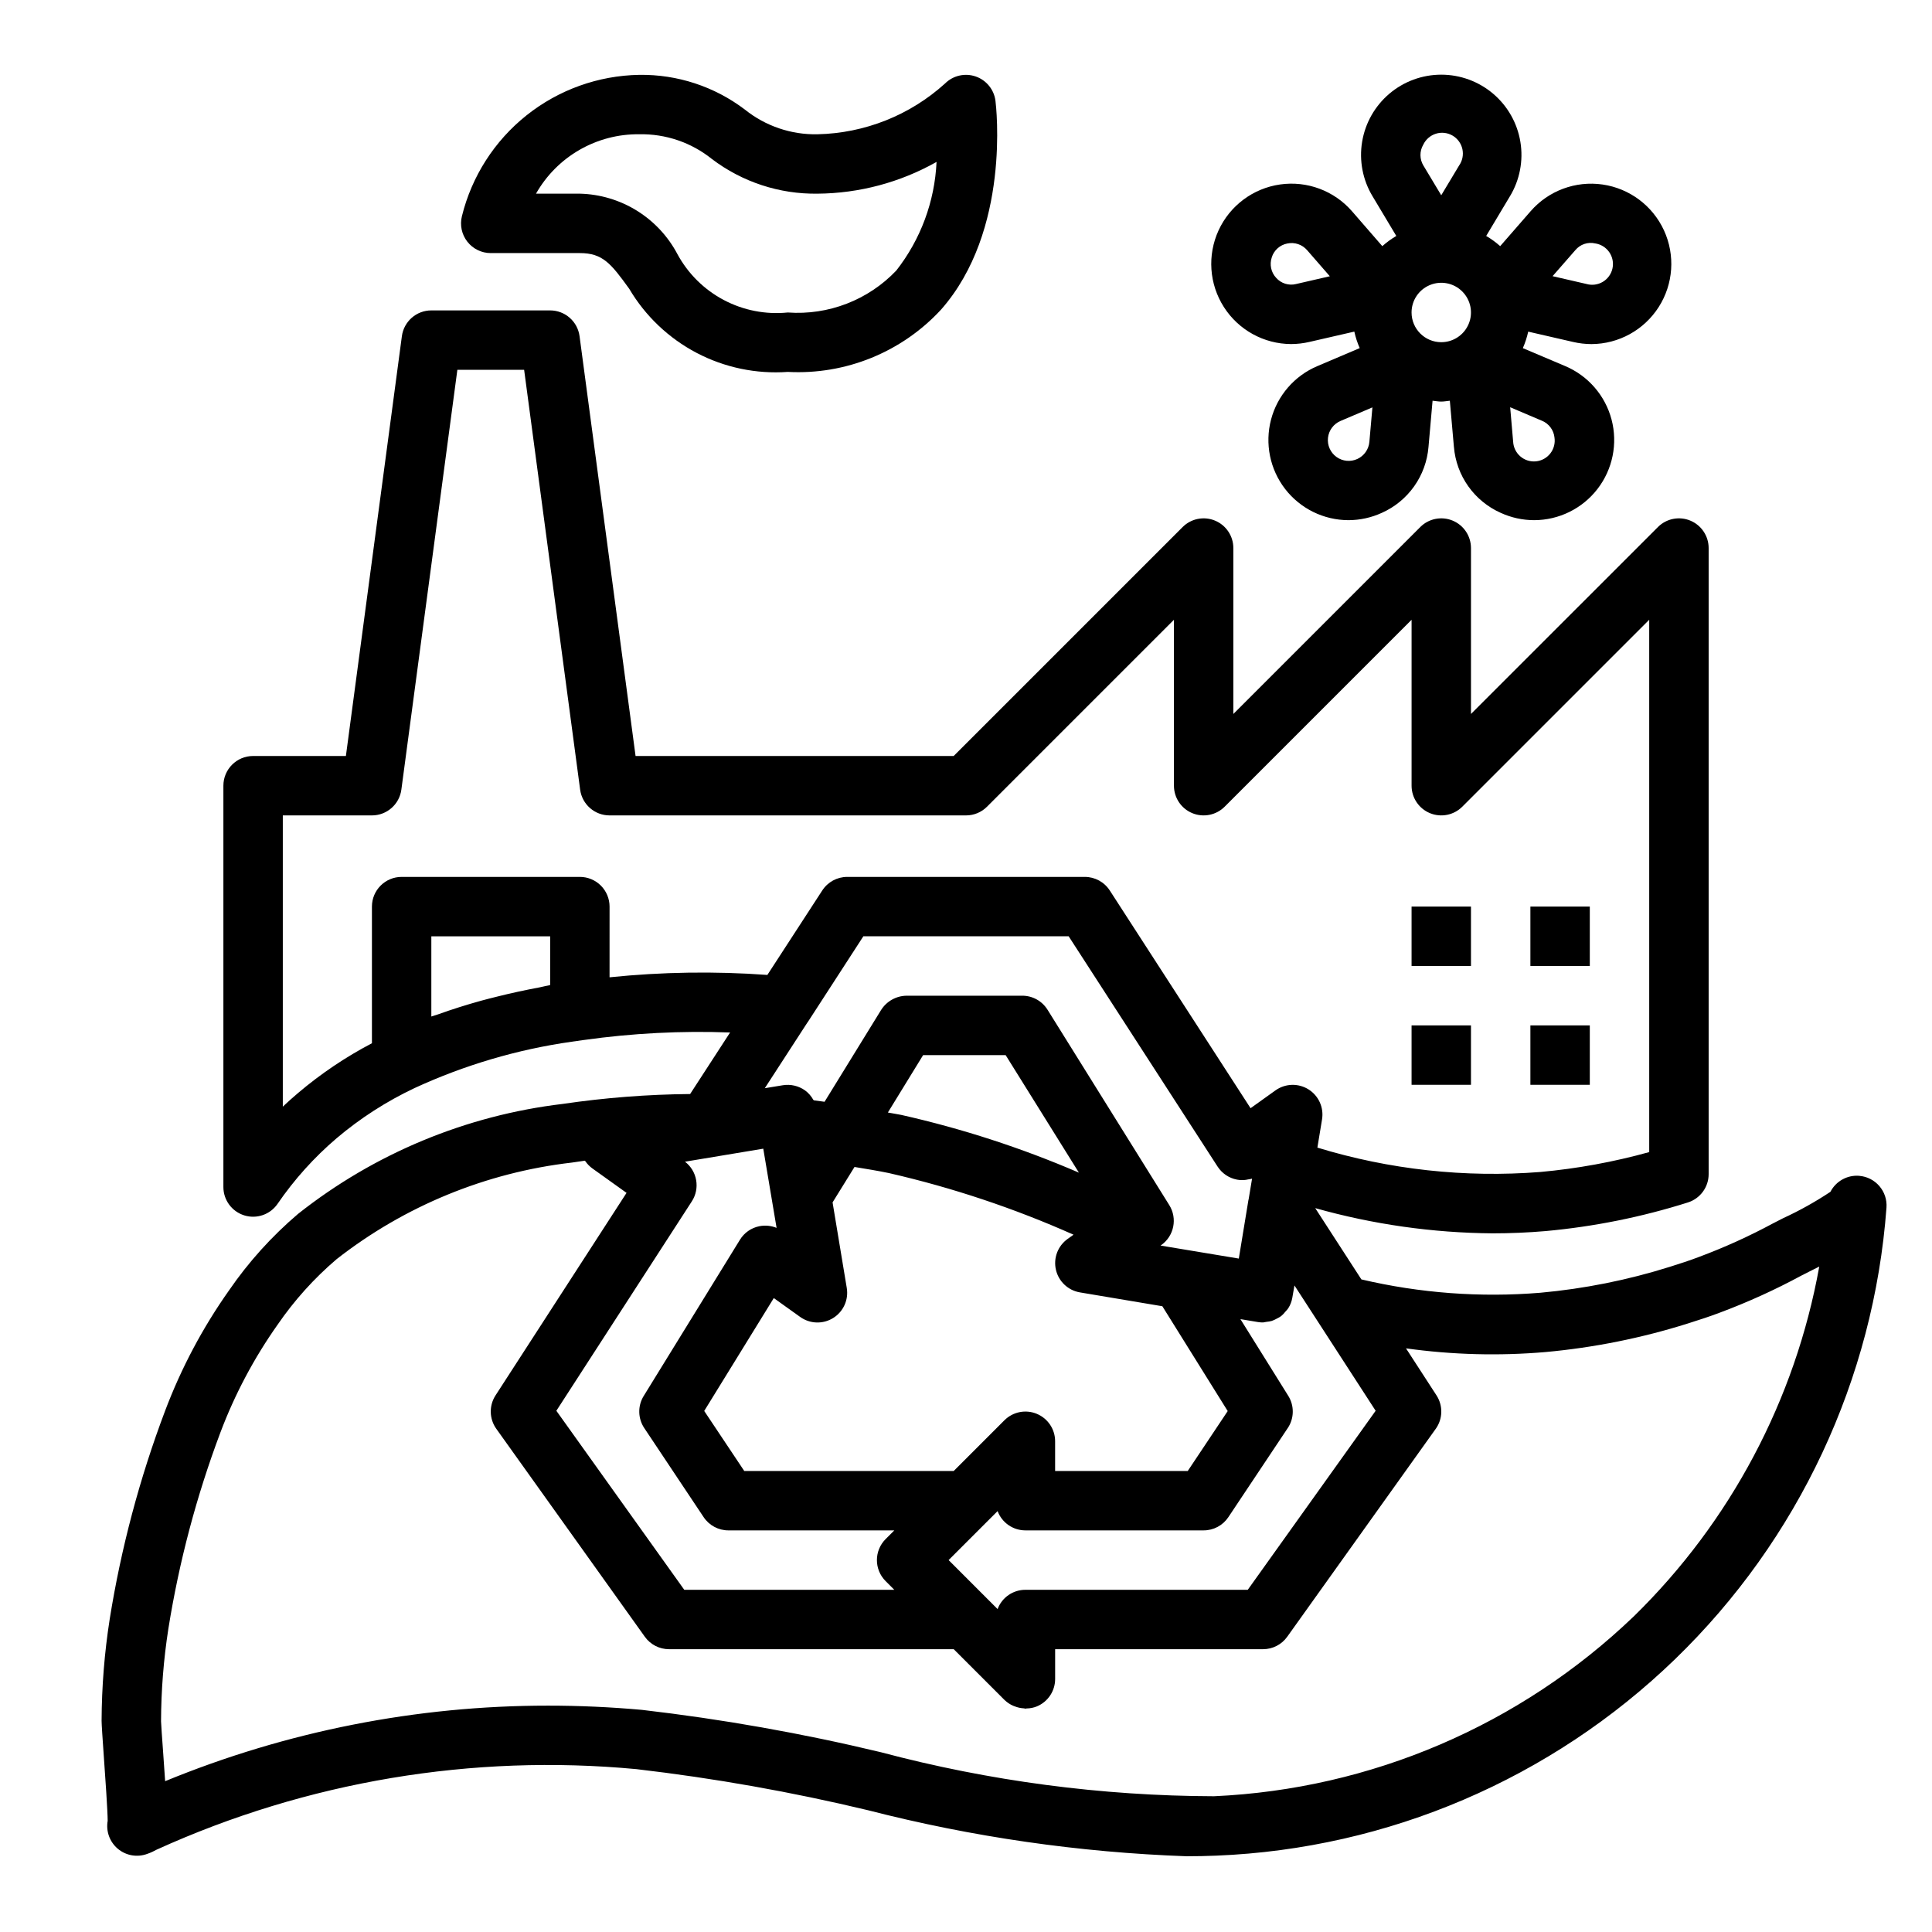 <?xml version="1.0" encoding="UTF-8"?>
<!-- The Best Svg Icon site in the world: iconSvg.co, Visit us! https://iconsvg.co -->
<svg fill="#000000" width="800px" height="800px" version="1.1" viewBox="144 144 512 512" xmlns="http://www.w3.org/2000/svg">
 <g>
  <path d="m636.68 455.6c-3.156-0.238-6.148 1.43-7.598 4.242-3.988 2.652-8.18 4.992-12.531 6.992-1.195 0.598-2.133 1.07-2.66 1.363-6.348 3.422-12.922 6.402-19.68 8.918-2.527 0.969-5.07 1.777-7.668 2.598-11.172 3.516-22.684 5.824-34.348 6.879-15.891 1.305-31.891 0.113-47.414-3.535l-12.234-18.895 0.004 0.004c15.301 4.312 31.113 6.562 47.012 6.684 4.676 0 9.348-0.199 14.02-0.598 12.809-1.168 25.453-3.707 37.715-7.582 3.277-1.031 5.508-4.066 5.512-7.504v-165.93c-0.004-3.184-1.922-6.051-4.863-7.269-2.938-1.219-6.324-0.547-8.574 1.703l-49.547 49.539v-43.973c-0.004-3.184-1.922-6.051-4.859-7.269-2.941-1.219-6.328-0.547-8.578 1.703l-49.539 49.539v-43.973c0-3.184-1.918-6.051-4.859-7.269-2.941-1.219-6.328-0.547-8.578 1.703l-60.672 60.672h-84.309l-14.84-111.23c-0.512-3.918-3.848-6.848-7.801-6.852h-31.488c-3.945 0.004-7.277 2.922-7.801 6.836l-14.836 111.25h-24.594c-4.348 0-7.871 3.523-7.871 7.871v106.35c-0.004 3.445 2.234 6.488 5.519 7.516 3.289 1.031 6.859-0.199 8.82-3.027 4.434-6.469 9.699-12.324 15.668-17.414 6.273-5.312 13.215-9.777 20.648-13.289 13.195-6.09 27.207-10.23 41.594-12.281l3.32-0.473 0.004 0.004c12.816-1.801 25.77-2.465 38.707-1.984l-10.59 16.309c-11.301 0.098-22.582 0.977-33.762 2.621-25.617 3.047-49.891 13.129-70.125 29.129-6.977 5.934-13.141 12.762-18.324 20.309-6.973 9.867-12.66 20.586-16.926 31.891-6.742 17.844-11.656 36.324-14.676 55.16-1.398 8.93-2.117 17.953-2.156 26.992 0 0.961 0.262 4.809 0.59 9.445 0.363 5.125 1.016 14.398 1.023 17.059-0.496 2.789 0.543 5.629 2.723 7.438 2.18 1.812 5.16 2.309 7.812 1.309 0.848-0.293 1.672-0.668 2.453-1.109 39.797-18.066 83.621-25.422 127.14-21.332 20.652 2.402 41.141 6.039 61.359 10.887 27.629 7.094 55.941 11.184 84.445 12.199 2.625 0 5.266-0.055 7.918-0.164 45.508-1.852 88.75-20.371 121.49-52.035 32.738-31.668 52.691-74.262 56.059-119.68 0.324-4.332-2.918-8.109-7.25-8.441zm-290-23.215 11.281-17.391 0.078-0.086 14.758-22.781h54.41l39.469 61.031 0.004 0.004c1.168 1.805 3.027 3.055 5.141 3.453 0.777 0.145 1.574 0.164 2.359 0.055 0.188-0.023 0.375-0.059 0.559-0.109 0.363-0.043 0.723-0.113 1.07-0.211l-0.914 5.512-0.047 0.141-2.551 15.531-20.742-3.449 0.203-0.141h0.004c3.387-2.414 4.312-7.051 2.109-10.582l-32.273-51.789h-0.004c-1.445-2.312-3.984-3.715-6.715-3.699h-30.621c-2.766 0.035-5.324 1.477-6.785 3.824l-14.957 24.285c-0.953-0.141-1.898-0.262-2.852-0.387 0-0.055-0.102-0.094-0.141-0.148-0.539-0.973-1.281-1.82-2.18-2.481-1.703-1.207-3.816-1.699-5.879-1.367zm72.086 86.293h-0.004c-2.941-1.219-6.328-0.543-8.582 1.711l-13.438 13.438h-55.504l-10.613-15.91 18.438-29.914 7 5.008c2.586 1.848 6.035 1.957 8.738 0.273 2.703-1.68 4.125-4.824 3.602-7.965l-3.762-22.672 0.301-0.488 5.512-8.902c3.047 0.512 6.094 0.984 9.125 1.621h-0.004c16.797 3.848 33.184 9.32 48.926 16.332l-1.574 1.117v0.004c-2.59 1.848-3.812 5.074-3.094 8.176 0.715 3.102 3.227 5.465 6.367 5.992l21.836 3.668 17.32 27.781-10.59 15.879h-35.148v-7.875c0.004-3.184-1.914-6.051-4.856-7.273zm-30.129-95.062h21.867l19.414 31.145c-15.199-6.551-30.973-11.672-47.117-15.305-1.18-0.25-2.363-0.395-3.504-0.629zm-61.293 38.754c2.223-3.438 1.434-8.008-1.812-10.508l20.742-3.449 3.527 20.988c-1.445-0.59-3.031-0.742-4.562-0.441-2.144 0.426-4.012 1.727-5.148 3.59l-25.512 41.406h-0.004c-1.609 2.621-1.547 5.938 0.16 8.496l15.742 23.617v-0.004c1.461 2.191 3.918 3.504 6.551 3.504h43.973l-2.309 2.309c-3.07 3.074-3.07 8.055 0 11.129l2.305 2.305-55.66 0.004-33.898-47.445zm78.223 105.25-10.176-10.18 12.98-12.98c1.152 3.074 4.09 5.113 7.375 5.109h47.234c2.629 0 5.086-1.312 6.547-3.504l15.742-23.617 0.004 0.004c1.715-2.574 1.766-5.91 0.133-8.535l-12.684-20.332 4.723 0.789 0.004-0.004c0.418 0.07 0.848 0.102 1.273 0.094 0.316-0.035 0.629-0.09 0.938-0.164 0.461-0.035 0.922-0.117 1.367-0.242 0.449-0.156 0.883-0.352 1.293-0.582 0.422-0.199 0.824-0.434 1.203-0.703 0.422-0.355 0.801-0.754 1.133-1.188 0.277-0.273 0.527-0.574 0.75-0.891 0.531-0.836 0.891-1.766 1.062-2.738l0.574-3.297 21.516 33.211-33.891 47.445h-58.922c-3.285-0.004-6.223 2.031-7.375 5.109zm-147.26-154.23v-21.258h31.488v12.926c-0.961 0.164-1.82 0.418-2.769 0.598-3.809 0.715-7.527 1.512-11.133 2.418-1.465 0.363-2.922 0.723-4.352 1.117-3.984 1.102-7.828 2.32-11.531 3.652-0.543 0.199-1.168 0.34-1.703 0.547zm47.23-10.383 0.004-18.746c0-2.086-0.832-4.09-2.305-5.566-1.477-1.477-3.481-2.305-5.566-2.305h-47.234c-4.348 0-7.871 3.523-7.871 7.871v36.211c-6.984 3.656-13.543 8.074-19.555 13.172-1.379 1.164-2.734 2.375-4.062 3.629v-77.18h23.617c3.945 0 7.281-2.922 7.801-6.832l14.84-111.25h17.695l14.84 111.25c0.52 3.91 3.856 6.832 7.801 6.832h94.465c2.086 0 4.09-0.828 5.562-2.305l49.539-49.539v43.973c0 3.184 1.918 6.055 4.859 7.273 2.941 1.215 6.328 0.543 8.578-1.707l49.539-49.539v43.973c0 3.184 1.918 6.055 4.859 7.273 2.941 1.215 6.328 0.543 8.578-1.707l49.539-49.539v141.07c-9.441 2.621-19.102 4.387-28.859 5.273-19.922 1.57-39.965-0.621-59.078-6.461l1.234-7.477v-0.004c0.516-3.137-0.906-6.277-3.606-7.961-2.703-1.68-6.148-1.57-8.738 0.277l-6.598 4.723-37.312-57.703v0.004c-1.449-2.246-3.938-3.598-6.609-3.598h-62.977c-2.668 0-5.156 1.352-6.606 3.59l-14.547 22.387c-13.934-1.012-27.93-0.801-41.824 0.629zm271.39 169.39c-30.07 28.824-69.586 45.75-111.2 47.629-29.832-0.09-59.527-4.016-88.355-11.684-20.832-4.996-41.941-8.738-63.223-11.203-8.301-0.75-16.602-1.125-24.906-1.125-34.809-0.012-69.285 6.789-101.48 20.02-0.148-2.25-0.332-4.801-0.535-7.684-0.285-4.016-0.535-7.367-0.551-8.18 0.027-8.199 0.676-16.387 1.934-24.488 2.84-17.785 7.465-35.234 13.809-52.09 3.812-10.102 8.895-19.68 15.121-28.496 4.434-6.465 9.695-12.312 15.66-17.398 18.039-14.109 39.621-22.969 62.367-25.602 1.141-0.172 2.273-0.348 3.426-0.496 0 0.055 0.109 0.094 0.148 0.156v0.004c0.496 0.723 1.113 1.355 1.82 1.871l9.078 6.496-34.727 53.68c-1.75 2.715-1.664 6.223 0.215 8.848l39.359 55.105c1.477 2.066 3.859 3.297 6.398 3.297h75.461l13.438 13.438c0.688 0.664 1.484 1.199 2.363 1.574 0.227 0.102 0.457 0.164 0.691 0.25v0.004c0.672 0.234 1.375 0.371 2.086 0.406 0.148 0 0.293 0.086 0.441 0.086 0.148 0 0.172-0.047 0.262-0.055 0.941-0.004 1.879-0.188 2.754-0.543 2.941-1.227 4.852-4.102 4.84-7.289v-7.871h55.105c2.539 0 4.926-1.23 6.398-3.297l39.359-55.105h0.004c1.879-2.629 1.961-6.141 0.203-8.855l-8.086-12.469c12.258 1.711 24.668 2.039 37 0.977 12.805-1.168 25.449-3.707 37.715-7.574 2.906-0.922 5.731-1.828 8.535-2.898h-0.004c7.418-2.773 14.637-6.055 21.602-9.824 0.426-0.227 1.172-0.598 2.141-1.086l2.527-1.266c-6.356 35.273-23.551 67.691-49.191 92.738z"/>
  <path d="m274.05 211.07h23.617c6.031 0 8.234 2.738 13.074 9.445 4.262 7.223 10.453 13.109 17.875 17.004 7.426 3.894 15.789 5.637 24.152 5.039 15.312 0.82 30.191-5.223 40.598-16.484 18.508-20.957 14.625-53.945 14.445-55.34-0.371-2.984-2.414-5.5-5.258-6.473-2.848-0.977-6-0.246-8.125 1.883-9.281 8.398-21.273 13.168-33.789 13.438-6.984 0.145-13.797-2.176-19.246-6.551-8.039-6.102-17.891-9.34-27.984-9.195-10.867 0.184-21.371 3.953-29.875 10.73-8.5 6.773-14.52 16.172-17.121 26.727-0.586 2.352-0.059 4.84 1.434 6.75 1.492 1.91 3.781 3.027 6.203 3.027zm39.359-31.488c6.984-0.145 13.801 2.176 19.246 6.551 8.043 6.102 17.895 9.336 27.984 9.191 11.062-0.082 21.922-2.977 31.555-8.414-0.477 10.477-4.207 20.543-10.676 28.797-7.441 7.812-17.988 11.887-28.75 11.105-5.852 0.594-11.75-0.555-16.953-3.305-5.199-2.746-9.473-6.969-12.281-12.141-2.496-4.731-6.207-8.715-10.754-11.535-4.547-2.82-9.766-4.375-15.113-4.508h-11.621c2.734-4.832 6.715-8.84 11.531-11.609 4.812-2.769 10.281-4.199 15.832-4.133z"/>
  <path d="m486.14 235.18c1.645-0.004 3.281-0.195 4.883-0.57l11.887-2.731c0.328 1.5 0.809 2.965 1.426 4.371l-11.234 4.777c-6.062 2.57-10.594 7.805-12.266 14.172-1.672 6.371-0.297 13.156 3.723 18.371 4.019 5.215 10.23 8.273 16.816 8.281 3.047-0.012 6.059-0.672 8.832-1.945 3.438-1.535 6.394-3.969 8.57-7.043 2.172-3.07 3.481-6.672 3.789-10.426l1.078-12.242c0.789 0.07 1.504 0.227 2.289 0.227 0.789 0 1.527-0.156 2.289-0.227l1.078 12.242h0.004c0.309 3.758 1.621 7.359 3.801 10.434 2.18 3.07 5.148 5.504 8.59 7.035 2.777 1.273 5.793 1.938 8.848 1.945 6.586-0.008 12.797-3.066 16.816-8.281 4.019-5.215 5.394-12 3.723-18.371-1.672-6.367-6.203-11.602-12.266-14.172l-11.25-4.769c0.617-1.406 1.094-2.871 1.426-4.371l11.887 2.731c1.602 0.375 3.238 0.566 4.879 0.57 7.223-0.035 13.93-3.734 17.816-9.82 3.887-6.086 4.414-13.73 1.406-20.293-3.012-6.562-9.145-11.152-16.293-12.18-7.144-1.031-14.328 1.641-19.066 7.086l-8.059 9.25c-1.145-1.02-2.387-1.926-3.711-2.699l6.297-10.523h0.004c2.602-4.32 3.582-9.422 2.766-14.398-0.812-4.977-3.371-9.5-7.215-12.766-3.84-3.262-8.719-5.055-13.762-5.055-5.039 0-9.918 1.793-13.762 5.055-3.84 3.266-6.398 7.789-7.211 12.766-0.816 4.977 0.164 10.078 2.766 14.398l6.297 10.523c-1.32 0.773-2.562 1.68-3.707 2.699l-8.043-9.258c-4.742-5.445-11.922-8.117-19.066-7.086-7.148 1.027-13.285 5.617-16.293 12.18s-2.481 14.207 1.406 20.293c3.883 6.086 10.594 9.785 17.812 9.82zm75.352-24.902c1.277-1.531 3.309-2.215 5.25-1.77 1.512 0.223 2.863 1.066 3.731 2.324 0.867 1.258 1.176 2.816 0.848 4.309-0.328 1.496-1.262 2.785-2.578 3.562-1.316 0.777-2.894 0.973-4.359 0.543l-8.934-2.055zm-54.59 50.785c-0.16 1.984-1.375 3.731-3.18 4.566-1.809 0.836-3.926 0.633-5.539-0.531-1.617-1.168-2.477-3.113-2.25-5.09 0.223-1.98 1.496-3.684 3.332-4.457l8.438-3.59zm11.176-34.254c0-3.184 1.918-6.055 4.859-7.269 2.941-1.219 6.328-0.547 8.578 1.703 2.254 2.254 2.926 5.641 1.707 8.582s-4.086 4.859-7.273 4.859c-4.348 0-7.871-3.527-7.871-7.875zm37.871 33.133 0.004 0.004c0.227 1.492-0.168 3.012-1.09 4.203-0.926 1.195-2.297 1.957-3.801 2.113-1.5 0.152-3-0.316-4.144-1.301-1.148-0.984-1.84-2.391-1.918-3.898l-0.789-9.141 8.438 3.59h0.004c1.828 0.762 3.094 2.461 3.301 4.434zm-34.777-77.578c0.656-1.398 1.867-2.461 3.344-2.926s3.078-0.285 4.418 0.492c1.336 0.777 2.285 2.078 2.617 3.59 0.328 1.512 0.008 3.094-0.883 4.356l-4.723 7.871-4.723-7.871h-0.004c-1.023-1.688-1.043-3.805-0.047-5.512zm-40.148 29.852c0.59-1.895 2.176-3.312 4.125-3.684 1.945-0.414 3.957 0.266 5.254 1.77l6.016 6.91-8.934 2.055-0.004 0.004c-1.93 0.484-3.965-0.148-5.281-1.637-1.359-1.453-1.805-3.535-1.168-5.418z"/>
  <path d="m549.57 384.25h15.742v15.742h-15.742z"/>
  <path d="m518.08 384.25h15.742v15.742h-15.742z"/>
  <path d="m518.08 415.74h15.742v15.742h-15.742z"/>
  <path d="m549.57 415.74h15.742v15.742h-15.742z"/>
 </g>
</svg>